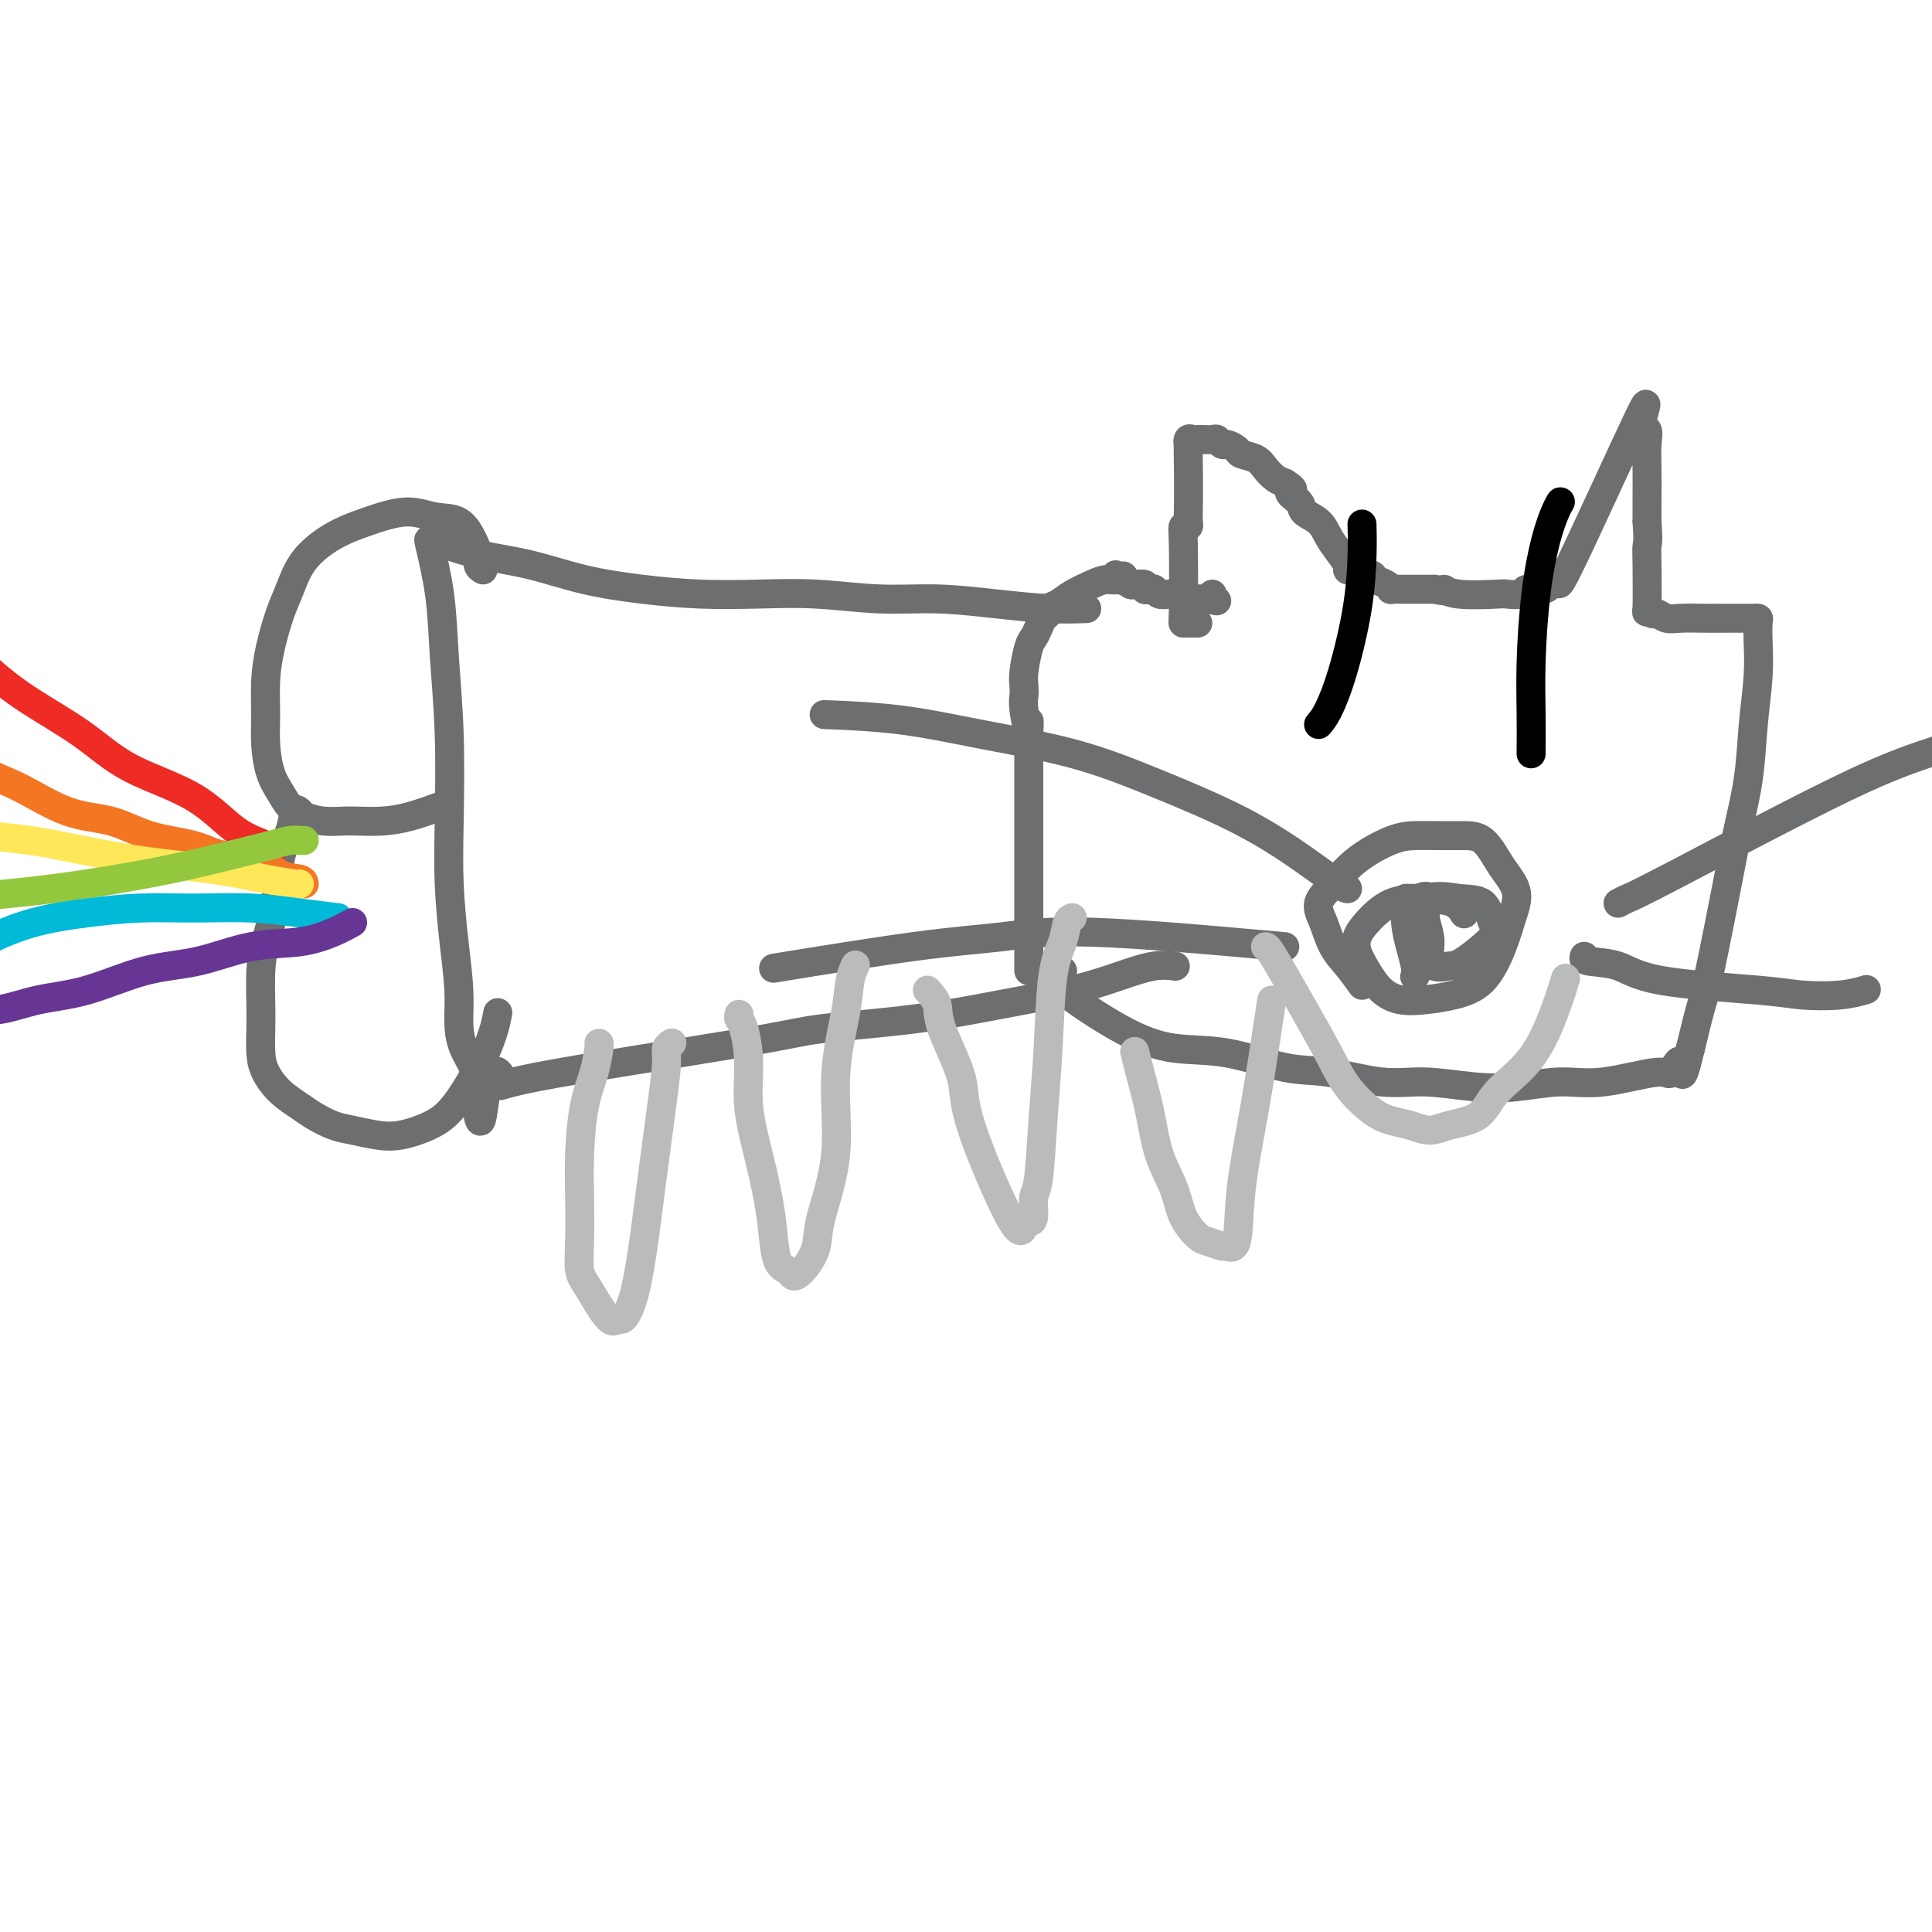 <svg viewBox='0 0 400 400' version='1.1' xmlns='http://www.w3.org/2000/svg' xmlns:xlink='http://www.w3.org/1999/xlink'><g fill='none' stroke='#6D6E70' stroke-width='6' stroke-linecap='round' stroke-linejoin='round'><path d='M213,201c0.000,-0.175 0.000,-0.350 0,-1c0.000,-0.650 0.000,-1.773 0,-3c-0.000,-1.227 0.000,-2.556 0,-4c0.000,-1.444 -0.000,-3.003 0,-4c0.000,-0.997 0.000,-1.433 0,-2c-0.000,-0.567 -0.000,-1.265 0,-2c0.000,-0.735 0.000,-1.509 0,-2c0.000,-0.491 0.000,-0.701 0,-1c-0.000,-0.299 0.000,-0.688 0,-1c0.000,-0.312 -0.000,-0.547 0,-1c0.000,-0.453 0.000,-1.125 0,-2c-0.000,-0.875 -0.000,-1.952 0,-3c0.000,-1.048 0.000,-2.069 0,-3c0.000,-0.931 0.000,-1.774 0,-3c0.000,-1.226 0.000,-2.834 0,-4c0.000,-1.166 0.000,-1.891 0,-3c0.000,-1.109 0.000,-2.603 0,-4c0.000,-1.397 0.000,-2.699 0,-4'/><path d='M213,154c0.060,-7.750 0.212,-3.624 0,-3c-0.212,0.624 -0.786,-2.253 -1,-4c-0.214,-1.747 -0.069,-2.365 0,-3c0.069,-0.635 0.060,-1.286 0,-2c-0.060,-0.714 -0.171,-1.490 0,-3c0.171,-1.510 0.624,-3.752 1,-5c0.376,-1.248 0.674,-1.500 1,-2c0.326,-0.500 0.681,-1.246 1,-2c0.319,-0.754 0.601,-1.514 1,-2c0.399,-0.486 0.914,-0.697 1,-1c0.086,-0.303 -0.259,-0.698 0,-1c0.259,-0.302 1.120,-0.510 2,-1c0.880,-0.490 1.777,-1.260 3,-2c1.223,-0.740 2.773,-1.450 4,-2c1.227,-0.550 2.133,-0.941 3,-1c0.867,-0.059 1.695,0.215 2,0c0.305,-0.215 0.087,-0.919 0,-1c-0.087,-0.081 -0.044,0.459 0,1'/><path d='M231,120c2.652,-1.531 1.283,-0.357 1,0c-0.283,0.357 0.520,-0.101 1,0c0.480,0.101 0.635,0.763 1,1c0.365,0.237 0.938,0.050 1,0c0.062,-0.050 -0.386,0.038 0,0c0.386,-0.038 1.608,-0.203 2,0c0.392,0.203 -0.046,0.773 0,1c0.046,0.227 0.578,0.112 1,0c0.422,-0.112 0.736,-0.223 1,0c0.264,0.223 0.477,0.778 1,1c0.523,0.222 1.355,0.112 2,0c0.645,-0.112 1.104,-0.226 2,0c0.896,0.226 2.229,0.793 3,1c0.771,0.207 0.980,0.056 1,0c0.020,-0.056 -0.148,-0.015 0,0c0.148,0.015 0.614,0.004 1,0c0.386,-0.004 0.693,-0.002 1,0'/><path d='M250,124c3.167,0.679 1.583,0.375 1,0c-0.583,-0.375 -0.167,-0.821 0,-1c0.167,-0.179 0.083,-0.089 0,0'/><path d='M248,129c-0.340,-0.002 -0.679,-0.003 -1,0c-0.321,0.003 -0.623,0.011 -1,0c-0.377,-0.011 -0.829,-0.041 -1,0c-0.171,0.041 -0.060,0.152 0,-3c0.060,-3.152 0.068,-9.566 0,-13c-0.068,-3.434 -0.210,-3.886 0,-4c0.210,-0.114 0.774,0.110 1,0c0.226,-0.110 0.113,-0.555 0,-1'/><path d='M246,108c0.152,-6.602 0.030,-12.606 0,-15c-0.030,-2.394 0.030,-1.177 0,-1c-0.030,0.177 -0.150,-0.685 0,-1c0.150,-0.315 0.569,-0.084 1,0c0.431,0.084 0.875,0.021 1,0c0.125,-0.021 -0.068,-0.002 0,0c0.068,0.002 0.398,-0.014 1,0c0.602,0.014 1.475,0.059 2,0c0.525,-0.059 0.702,-0.223 1,0c0.298,0.223 0.716,0.833 1,1c0.284,0.167 0.432,-0.107 1,0c0.568,0.107 1.556,0.596 2,1c0.444,0.404 0.346,0.724 1,1c0.654,0.276 2.062,0.507 3,1c0.938,0.493 1.406,1.248 2,2c0.594,0.752 1.312,1.501 2,2c0.688,0.499 1.344,0.750 2,1'/><path d='M266,100c2.895,1.751 1.132,1.627 1,2c-0.132,0.373 1.368,1.243 2,2c0.632,0.757 0.398,1.400 1,2c0.602,0.600 2.041,1.156 3,2c0.959,0.844 1.437,1.977 2,3c0.563,1.023 1.212,1.935 2,3c0.788,1.065 1.717,2.284 2,3c0.283,0.716 -0.079,0.928 0,1c0.079,0.072 0.599,0.004 1,0c0.401,-0.004 0.684,0.054 1,0c0.316,-0.054 0.666,-0.222 1,0c0.334,0.222 0.654,0.834 1,1c0.346,0.166 0.718,-0.113 1,0c0.282,0.113 0.472,0.619 1,1c0.528,0.381 1.392,0.638 2,1c0.608,0.362 0.959,0.829 1,1c0.041,0.171 -0.229,0.046 0,0c0.229,-0.046 0.958,-0.012 2,0c1.042,0.012 2.396,0.003 3,0c0.604,-0.003 0.458,-0.001 1,0c0.542,0.001 1.771,0.000 3,0'/><path d='M297,122c3.180,0.713 2.131,-0.004 2,0c-0.131,0.004 0.656,0.729 3,1c2.344,0.271 6.246,0.087 8,0c1.754,-0.087 1.361,-0.076 2,0c0.639,0.076 2.310,0.217 3,0c0.690,-0.217 0.399,-0.792 1,-1c0.601,-0.208 2.094,-0.049 3,0c0.906,0.049 1.225,-0.011 2,-1c0.775,-0.989 2.005,-2.908 2,-2c-0.005,0.908 -1.245,4.644 2,-2c3.245,-6.644 10.975,-23.666 14,-30c3.025,-6.334 1.347,-1.979 1,0c-0.347,1.979 0.639,1.583 1,2c0.361,0.417 0.097,1.648 0,3c-0.097,1.352 -0.026,2.826 0,5c0.026,2.174 0.007,5.050 0,7c-0.007,1.950 -0.004,2.975 0,4'/><path d='M341,108c0.310,4.286 0.086,4.501 0,5c-0.086,0.499 -0.035,1.281 0,4c0.035,2.719 0.053,7.373 0,9c-0.053,1.627 -0.179,0.226 0,0c0.179,-0.226 0.661,0.724 1,1c0.339,0.276 0.533,-0.122 1,0c0.467,0.122 1.208,0.765 2,1c0.792,0.235 1.637,0.063 3,0c1.363,-0.063 3.245,-0.017 5,0c1.755,0.017 3.385,0.006 5,0c1.615,-0.006 3.217,-0.006 4,0c0.783,0.006 0.747,0.016 1,0c0.253,-0.016 0.797,-0.060 1,0c0.203,0.060 0.067,0.223 0,1c-0.067,0.777 -0.063,2.166 0,4c0.063,1.834 0.185,4.111 0,7c-0.185,2.889 -0.676,6.391 -1,10c-0.324,3.609 -0.481,7.326 -1,11c-0.519,3.674 -1.399,7.305 -2,10c-0.601,2.695 -0.924,4.454 -2,10c-1.076,5.546 -2.905,14.878 -4,20c-1.095,5.122 -1.456,6.035 -2,8c-0.544,1.965 -1.272,4.983 -2,8'/><path d='M350,217c-2.197,9.212 -1.690,4.243 -2,3c-0.310,-1.243 -1.437,1.240 -2,2c-0.563,0.760 -0.561,-0.201 -3,0c-2.439,0.201 -7.318,1.566 -11,2c-3.682,0.434 -6.166,-0.064 -9,0c-2.834,0.064 -6.016,0.689 -9,1c-2.984,0.311 -5.769,0.307 -9,0c-3.231,-0.307 -6.909,-0.916 -10,-1c-3.091,-0.084 -5.597,0.358 -9,0c-3.403,-0.358 -7.705,-1.515 -11,-2c-3.295,-0.485 -5.585,-0.297 -9,-1c-3.415,-0.703 -7.956,-2.296 -12,-3c-4.044,-0.704 -7.591,-0.518 -11,-1c-3.409,-0.482 -6.679,-1.632 -11,-4c-4.321,-2.368 -9.694,-5.954 -12,-8c-2.306,-2.046 -1.544,-2.551 -1,-3c0.544,-0.449 0.870,-0.843 1,-1c0.130,-0.157 0.065,-0.079 0,0'/><path d='M279,184c-0.329,-0.045 -0.657,-0.091 -2,-1c-1.343,-0.909 -3.699,-2.683 -7,-5c-3.301,-2.317 -7.547,-5.177 -13,-8c-5.453,-2.823 -12.115,-5.608 -18,-8c-5.885,-2.392 -10.994,-4.392 -17,-6c-6.006,-1.608 -12.909,-2.823 -19,-4c-6.091,-1.177 -11.371,-2.317 -17,-3c-5.629,-0.683 -11.608,-0.909 -14,-1c-2.392,-0.091 -1.196,-0.045 0,0'/><path d='M266,196c-15.093,-1.352 -30.185,-2.705 -40,-3c-9.815,-0.295 -14.352,0.467 -19,1c-4.648,0.533 -9.405,0.836 -18,2c-8.595,1.164 -21.027,3.190 -26,4c-4.973,0.810 -2.486,0.405 0,0'/><path d='M335,187c0.644,-0.349 1.287,-0.698 2,-1c0.713,-0.302 1.494,-0.558 10,-5c8.506,-4.442 24.737,-13.071 35,-18c10.263,-4.929 14.558,-6.159 20,-8c5.442,-1.841 12.030,-4.295 19,-8c6.970,-3.705 14.322,-8.663 20,-12c5.678,-3.337 9.683,-5.052 13,-7c3.317,-1.948 5.948,-4.128 7,-5c1.052,-0.872 0.526,-0.436 0,0'/><path d='M328,198c-0.131,0.386 -0.261,0.772 1,1c1.261,0.228 3.915,0.297 6,1c2.085,0.703 3.603,2.041 9,3c5.397,0.959 14.673,1.539 20,2c5.327,0.461 6.706,0.804 9,1c2.294,0.196 5.502,0.245 8,0c2.498,-0.245 4.285,-0.784 5,-1c0.715,-0.216 0.357,-0.108 0,0'/><path d='M282,204c-0.976,-1.363 -1.952,-2.726 -3,-4c-1.048,-1.274 -2.166,-2.458 -3,-4c-0.834,-1.542 -1.382,-3.443 -2,-5c-0.618,-1.557 -1.307,-2.771 -1,-4c0.307,-1.229 1.610,-2.473 3,-4c1.390,-1.527 2.868,-3.337 5,-5c2.132,-1.663 4.920,-3.177 7,-4c2.080,-0.823 3.453,-0.954 5,-1c1.547,-0.046 3.267,-0.008 5,0c1.733,0.008 3.478,-0.015 5,0c1.522,0.015 2.822,0.067 4,1c1.178,0.933 2.234,2.746 3,4c0.766,1.254 1.242,1.950 2,3c0.758,1.050 1.797,2.456 2,4c0.203,1.544 -0.430,3.226 -1,5c-0.570,1.774 -1.079,3.639 -2,6c-0.921,2.361 -2.256,5.217 -4,7c-1.744,1.783 -3.899,2.494 -6,3c-2.101,0.506 -4.150,0.806 -6,1c-1.850,0.194 -3.502,0.281 -5,0c-1.498,-0.281 -2.842,-0.930 -4,-2c-1.158,-1.070 -2.129,-2.560 -3,-4c-0.871,-1.440 -1.642,-2.831 -2,-4c-0.358,-1.169 -0.302,-2.118 0,-3c0.302,-0.882 0.851,-1.699 2,-3c1.149,-1.301 2.900,-3.086 5,-4c2.100,-0.914 4.550,-0.957 7,-1'/><path d='M295,186c3.165,-0.777 5.076,-0.218 7,0c1.924,0.218 3.859,0.096 5,1c1.141,0.904 1.486,2.833 2,4c0.514,1.167 1.195,1.571 0,3c-1.195,1.429 -4.267,3.882 -6,5c-1.733,1.118 -2.128,0.902 -3,1c-0.872,0.098 -2.220,0.509 -3,0c-0.780,-0.509 -0.993,-1.939 -1,-3c-0.007,-1.061 0.190,-1.755 0,-3c-0.190,-1.245 -0.769,-3.043 -1,-4c-0.231,-0.957 -0.113,-1.074 0,-1c0.113,0.074 0.223,0.339 0,1c-0.223,0.661 -0.778,1.720 -1,3c-0.222,1.280 -0.111,2.783 0,4c0.111,1.217 0.223,2.147 0,3c-0.223,0.853 -0.782,1.629 -1,2c-0.218,0.371 -0.097,0.338 0,0c0.097,-0.338 0.169,-0.980 0,-2c-0.169,-1.020 -0.579,-2.417 -1,-4c-0.421,-1.583 -0.853,-3.352 -1,-5c-0.147,-1.648 -0.008,-3.174 0,-4c0.008,-0.826 -0.113,-0.953 0,-1c0.113,-0.047 0.461,-0.013 1,0c0.539,0.013 1.270,0.007 2,0'/><path d='M294,186c0.933,-0.802 1.766,-0.308 3,0c1.234,0.308 2.871,0.429 4,1c1.129,0.571 1.751,1.592 2,2c0.249,0.408 0.124,0.204 0,0'/></g>
<g fill='none' stroke='#000000' stroke-width='6' stroke-linecap='round' stroke-linejoin='round'><path d='M273,150c0.588,-0.680 1.177,-1.360 2,-3c0.823,-1.640 1.881,-4.241 3,-8c1.119,-3.759 2.300,-8.678 3,-13c0.700,-4.322 0.919,-8.048 1,-11c0.081,-2.952 0.023,-5.129 0,-6c-0.023,-0.871 -0.012,-0.435 0,0'/><path d='M317,156c-0.005,0.129 -0.010,0.259 0,-1c0.010,-1.259 0.034,-3.905 0,-7c-0.034,-3.095 -0.124,-6.637 0,-11c0.124,-4.363 0.464,-9.548 1,-14c0.536,-4.452 1.267,-8.173 2,-11c0.733,-2.827 1.466,-4.761 2,-6c0.534,-1.239 0.867,-1.783 1,-2c0.133,-0.217 0.067,-0.109 0,0'/></g>
<g fill='none' stroke='#6D6E70' stroke-width='6' stroke-linecap='round' stroke-linejoin='round'><path d='M225,126c-2.425,0.081 -4.850,0.162 -8,0c-3.150,-0.162 -7.026,-0.565 -11,-1c-3.974,-0.435 -8.046,-0.900 -12,-1c-3.954,-0.100 -7.791,0.167 -12,0c-4.209,-0.167 -8.789,-0.768 -13,-1c-4.211,-0.232 -8.054,-0.096 -12,0c-3.946,0.096 -7.995,0.153 -12,0c-4.005,-0.153 -7.965,-0.517 -12,-1c-4.035,-0.483 -8.146,-1.086 -12,-2c-3.854,-0.914 -7.453,-2.139 -11,-3c-3.547,-0.861 -7.043,-1.359 -10,-2c-2.957,-0.641 -5.374,-1.426 -7,-2c-1.626,-0.574 -2.461,-0.937 -3,-1c-0.539,-0.063 -0.782,0.174 -1,0c-0.218,-0.174 -0.412,-0.761 0,1c0.412,1.761 1.430,5.869 2,10c0.570,4.131 0.691,8.285 1,13c0.309,4.715 0.805,9.992 1,16c0.195,6.008 0.090,12.749 0,18c-0.090,5.251 -0.166,9.012 0,13c0.166,3.988 0.574,8.203 1,12c0.426,3.797 0.871,7.178 1,10c0.129,2.822 -0.058,5.086 0,7c0.058,1.914 0.362,3.477 1,5c0.638,1.523 1.611,3.007 2,4c0.389,0.993 0.195,1.497 0,2'/><path d='M98,223c1.681,17.409 1.883,5.433 3,1c1.117,-4.433 3.147,-1.322 3,0c-0.147,1.322 -2.473,0.857 7,-1c9.473,-1.857 30.743,-5.105 42,-7c11.257,-1.895 12.501,-2.436 17,-3c4.499,-0.564 12.254,-1.150 19,-2c6.746,-0.850 12.484,-1.965 18,-3c5.516,-1.035 10.809,-1.990 15,-3c4.191,-1.010 7.278,-2.075 10,-3c2.722,-0.925 5.079,-1.711 7,-2c1.921,-0.289 3.406,-0.083 4,0c0.594,0.083 0.297,0.041 0,0'/><path d='M100,118c-0.437,-0.256 -0.874,-0.512 -1,-1c-0.126,-0.488 0.059,-1.208 0,-2c-0.059,-0.792 -0.362,-1.657 -1,-3c-0.638,-1.343 -1.610,-3.165 -3,-4c-1.390,-0.835 -3.198,-0.683 -5,-1c-1.802,-0.317 -3.599,-1.103 -6,-1c-2.401,0.103 -5.406,1.095 -8,2c-2.594,0.905 -4.779,1.724 -7,3c-2.221,1.276 -4.480,3.010 -6,5c-1.520,1.990 -2.302,4.236 -3,6c-0.698,1.764 -1.312,3.047 -2,5c-0.688,1.953 -1.450,4.577 -2,7c-0.550,2.423 -0.887,4.644 -1,7c-0.113,2.356 -0.000,4.847 0,7c0.000,2.153 -0.111,3.967 0,6c0.111,2.033 0.444,4.286 1,6c0.556,1.714 1.335,2.890 2,4c0.665,1.110 1.215,2.154 2,3c0.785,0.846 1.804,1.495 3,2c1.196,0.505 2.568,0.866 4,1c1.432,0.134 2.924,0.043 4,0c1.076,-0.043 1.736,-0.036 3,0c1.264,0.036 3.133,0.103 5,0c1.867,-0.103 3.734,-0.374 6,-1c2.266,-0.626 4.933,-1.607 6,-2c1.067,-0.393 0.533,-0.196 0,0'/><path d='M62,168c-0.366,-0.329 -0.731,-0.658 -1,0c-0.269,0.658 -0.440,2.305 -1,4c-0.560,1.695 -1.509,3.440 -2,6c-0.491,2.560 -0.524,5.937 -1,9c-0.476,3.063 -1.396,5.814 -2,8c-0.604,2.186 -0.892,3.809 -1,6c-0.108,2.191 -0.035,4.950 0,7c0.035,2.050 0.033,3.393 0,5c-0.033,1.607 -0.095,3.480 0,5c0.095,1.520 0.349,2.687 1,4c0.651,1.313 1.698,2.771 3,4c1.302,1.229 2.858,2.227 4,3c1.142,0.773 1.871,1.319 3,2c1.129,0.681 2.657,1.498 4,2c1.343,0.502 2.500,0.690 4,1c1.500,0.310 3.342,0.742 5,1c1.658,0.258 3.130,0.341 5,0c1.870,-0.341 4.137,-1.108 6,-2c1.863,-0.892 3.322,-1.910 5,-4c1.678,-2.090 3.573,-5.251 5,-8c1.427,-2.749 2.384,-5.086 3,-7c0.616,-1.914 0.890,-3.404 1,-4c0.110,-0.596 0.055,-0.298 0,0'/></g>
<g fill='none' stroke='#EE2B24' stroke-width='6' stroke-linecap='round' stroke-linejoin='round'><path d='M56,177c0.073,-0.681 0.146,-1.362 -1,-2c-1.146,-0.638 -3.511,-1.232 -6,-3c-2.489,-1.768 -5.103,-4.710 -9,-7c-3.897,-2.290 -9.076,-3.927 -13,-6c-3.924,-2.073 -6.593,-4.581 -10,-7c-3.407,-2.419 -7.554,-4.749 -11,-7c-3.446,-2.251 -6.192,-4.423 -9,-7c-2.808,-2.577 -5.678,-5.561 -8,-8c-2.322,-2.439 -4.097,-4.334 -6,-6c-1.903,-1.666 -3.936,-3.102 -6,-6c-2.064,-2.898 -4.161,-7.256 -5,-9c-0.839,-1.744 -0.419,-0.872 0,0'/></g>
<g fill='none' stroke='#F47623' stroke-width='6' stroke-linecap='round' stroke-linejoin='round'><path d='M63,183c-0.073,-0.396 -0.146,-0.792 -1,-1c-0.854,-0.208 -2.487,-0.228 -4,-1c-1.513,-0.772 -2.904,-2.294 -5,-3c-2.096,-0.706 -4.895,-0.595 -7,-1c-2.105,-0.405 -3.516,-1.326 -6,-2c-2.484,-0.674 -6.040,-1.100 -9,-2c-2.960,-0.900 -5.325,-2.275 -8,-3c-2.675,-0.725 -5.659,-0.802 -9,-2c-3.341,-1.198 -7.040,-3.517 -10,-5c-2.960,-1.483 -5.182,-2.130 -11,-5c-5.818,-2.870 -15.234,-7.963 -19,-10c-3.766,-2.037 -1.883,-1.019 0,0'/></g>
<g fill='none' stroke='#FEE859' stroke-width='6' stroke-linecap='round' stroke-linejoin='round'><path d='M62,183c0.023,0.063 0.046,0.126 -1,0c-1.046,-0.126 -3.162,-0.442 -6,-1c-2.838,-0.558 -6.399,-1.358 -11,-2c-4.601,-0.642 -10.242,-1.125 -16,-2c-5.758,-0.875 -11.631,-2.143 -16,-3c-4.369,-0.857 -7.233,-1.302 -15,-2c-7.767,-0.698 -20.437,-1.650 -28,-2c-7.563,-0.350 -10.018,-0.100 -11,0c-0.982,0.100 -0.491,0.050 0,0'/></g>
<g fill='none' stroke='#93C83E' stroke-width='6' stroke-linecap='round' stroke-linejoin='round'><path d='M63,174c-0.273,0.019 -0.546,0.038 -1,0c-0.454,-0.038 -1.090,-0.134 -2,0c-0.910,0.134 -2.095,0.498 -4,1c-1.905,0.502 -4.530,1.144 -8,2c-3.470,0.856 -7.785,1.928 -13,3c-5.215,1.072 -11.329,2.145 -17,3c-5.671,0.855 -10.900,1.493 -16,2c-5.100,0.507 -10.071,0.882 -14,1c-3.929,0.118 -6.816,-0.020 -10,0c-3.184,0.020 -6.665,0.198 -9,0c-2.335,-0.198 -3.524,-0.771 -4,-1c-0.476,-0.229 -0.238,-0.115 0,0'/></g>
<g fill='none' stroke='#00BAD8' stroke-width='6' stroke-linecap='round' stroke-linejoin='round'><path d='M70,190c-2.542,-0.308 -5.085,-0.616 -8,-1c-2.915,-0.384 -6.204,-0.844 -10,-1c-3.796,-0.156 -8.099,-0.006 -12,0c-3.901,0.006 -7.400,-0.131 -11,0c-3.600,0.131 -7.302,0.530 -11,1c-3.698,0.470 -7.393,1.013 -11,2c-3.607,0.987 -7.125,2.420 -10,4c-2.875,1.580 -5.107,3.309 -6,4c-0.893,0.691 -0.446,0.346 0,0'/></g>
<g fill='none' stroke='#673594' stroke-width='6' stroke-linecap='round' stroke-linejoin='round'><path d='M73,191c-1.130,0.627 -2.260,1.254 -4,2c-1.740,0.746 -4.089,1.611 -7,2c-2.911,0.389 -6.383,0.302 -10,1c-3.617,0.698 -7.379,2.180 -11,3c-3.621,0.820 -7.103,0.976 -11,2c-3.897,1.024 -8.211,2.915 -12,4c-3.789,1.085 -7.054,1.362 -10,2c-2.946,0.638 -5.573,1.635 -8,2c-2.427,0.365 -4.653,0.098 -6,0c-1.347,-0.098 -1.813,-0.028 -2,0c-0.187,0.028 -0.093,0.014 0,0'/></g>
<g fill='none' stroke='#BABBBB' stroke-width='6' stroke-linecap='round' stroke-linejoin='round'><path d='M124,216c0.061,0.003 0.121,0.005 0,1c-0.121,0.995 -0.425,2.981 -1,5c-0.575,2.019 -1.423,4.070 -2,7c-0.577,2.930 -0.883,6.738 -1,10c-0.117,3.262 -0.046,5.979 0,9c0.046,3.021 0.068,6.346 0,9c-0.068,2.654 -0.226,4.636 0,6c0.226,1.364 0.837,2.109 2,4c1.163,1.891 2.878,4.929 4,6c1.122,1.071 1.651,0.174 2,0c0.349,-0.174 0.517,0.375 1,0c0.483,-0.375 1.282,-1.676 2,-4c0.718,-2.324 1.354,-5.673 2,-10c0.646,-4.327 1.301,-9.632 2,-15c0.699,-5.368 1.441,-10.797 2,-15c0.559,-4.203 0.933,-7.178 1,-9c0.067,-1.822 -0.174,-2.491 0,-3c0.174,-0.509 0.764,-0.860 1,-1c0.236,-0.140 0.118,-0.070 0,0'/><path d='M153,210c-0.080,0.353 -0.159,0.706 0,1c0.159,0.294 0.557,0.531 1,2c0.443,1.469 0.931,4.172 1,7c0.069,2.828 -0.281,5.780 0,9c0.281,3.220 1.192,6.708 2,10c0.808,3.292 1.512,6.388 2,9c0.488,2.612 0.760,4.740 1,7c0.240,2.260 0.448,4.654 1,6c0.552,1.346 1.448,1.645 2,2c0.552,0.355 0.761,0.765 1,1c0.239,0.235 0.507,0.294 1,0c0.493,-0.294 1.213,-0.939 2,-2c0.787,-1.061 1.643,-2.536 2,-4c0.357,-1.464 0.214,-2.916 1,-6c0.786,-3.084 2.502,-7.800 3,-13c0.498,-5.200 -0.220,-10.882 0,-16c0.220,-5.118 1.379,-9.671 2,-13c0.621,-3.329 0.706,-5.435 1,-7c0.294,-1.565 0.798,-2.590 1,-3c0.202,-0.410 0.101,-0.205 0,0'/><path d='M192,205c0.853,0.964 1.706,1.928 2,3c0.294,1.072 0.029,2.253 1,5c0.971,2.747 3.177,7.062 4,10c0.823,2.938 0.263,4.500 2,10c1.737,5.500 5.771,14.938 8,19c2.229,4.062 2.653,2.748 3,2c0.347,-0.748 0.618,-0.929 1,-1c0.382,-0.071 0.876,-0.033 1,-1c0.124,-0.967 -0.123,-2.939 0,-4c0.123,-1.061 0.614,-1.210 1,-4c0.386,-2.790 0.666,-8.222 1,-13c0.334,-4.778 0.720,-8.902 1,-14c0.280,-5.098 0.453,-11.170 1,-15c0.547,-3.830 1.466,-5.418 2,-7c0.534,-1.582 0.682,-3.157 1,-4c0.318,-0.843 0.805,-0.955 1,-1c0.195,-0.045 0.097,-0.022 0,0'/><path d='M235,218c-0.063,-0.271 -0.126,-0.542 0,0c0.126,0.542 0.441,1.897 1,4c0.559,2.103 1.361,4.952 2,8c0.639,3.048 1.114,6.294 2,9c0.886,2.706 2.181,4.873 3,7c0.819,2.127 1.160,4.215 2,6c0.840,1.785 2.180,3.267 3,4c0.820,0.733 1.121,0.718 2,1c0.879,0.282 2.335,0.861 3,1c0.665,0.139 0.539,-0.162 1,0c0.461,0.162 1.507,0.786 2,-1c0.493,-1.786 0.431,-5.984 1,-11c0.569,-5.016 1.769,-10.850 3,-18c1.231,-7.150 2.495,-15.614 3,-19c0.505,-3.386 0.253,-1.693 0,0'/><path d='M262,196c0.170,0.008 0.340,0.017 1,1c0.660,0.983 1.811,2.942 3,5c1.189,2.058 2.418,4.215 4,7c1.582,2.785 3.518,6.199 5,9c1.482,2.801 2.511,4.990 4,7c1.489,2.010 3.438,3.842 5,5c1.562,1.158 2.736,1.641 4,2c1.264,0.359 2.617,0.594 4,1c1.383,0.406 2.795,0.984 4,1c1.205,0.016 2.203,-0.532 4,-1c1.797,-0.468 4.394,-0.858 6,-2c1.606,-1.142 2.220,-3.035 4,-5c1.780,-1.965 4.724,-4.001 7,-7c2.276,-2.999 3.882,-6.961 5,-10c1.118,-3.039 1.748,-5.154 2,-6c0.252,-0.846 0.126,-0.423 0,0'/></g>
</svg>